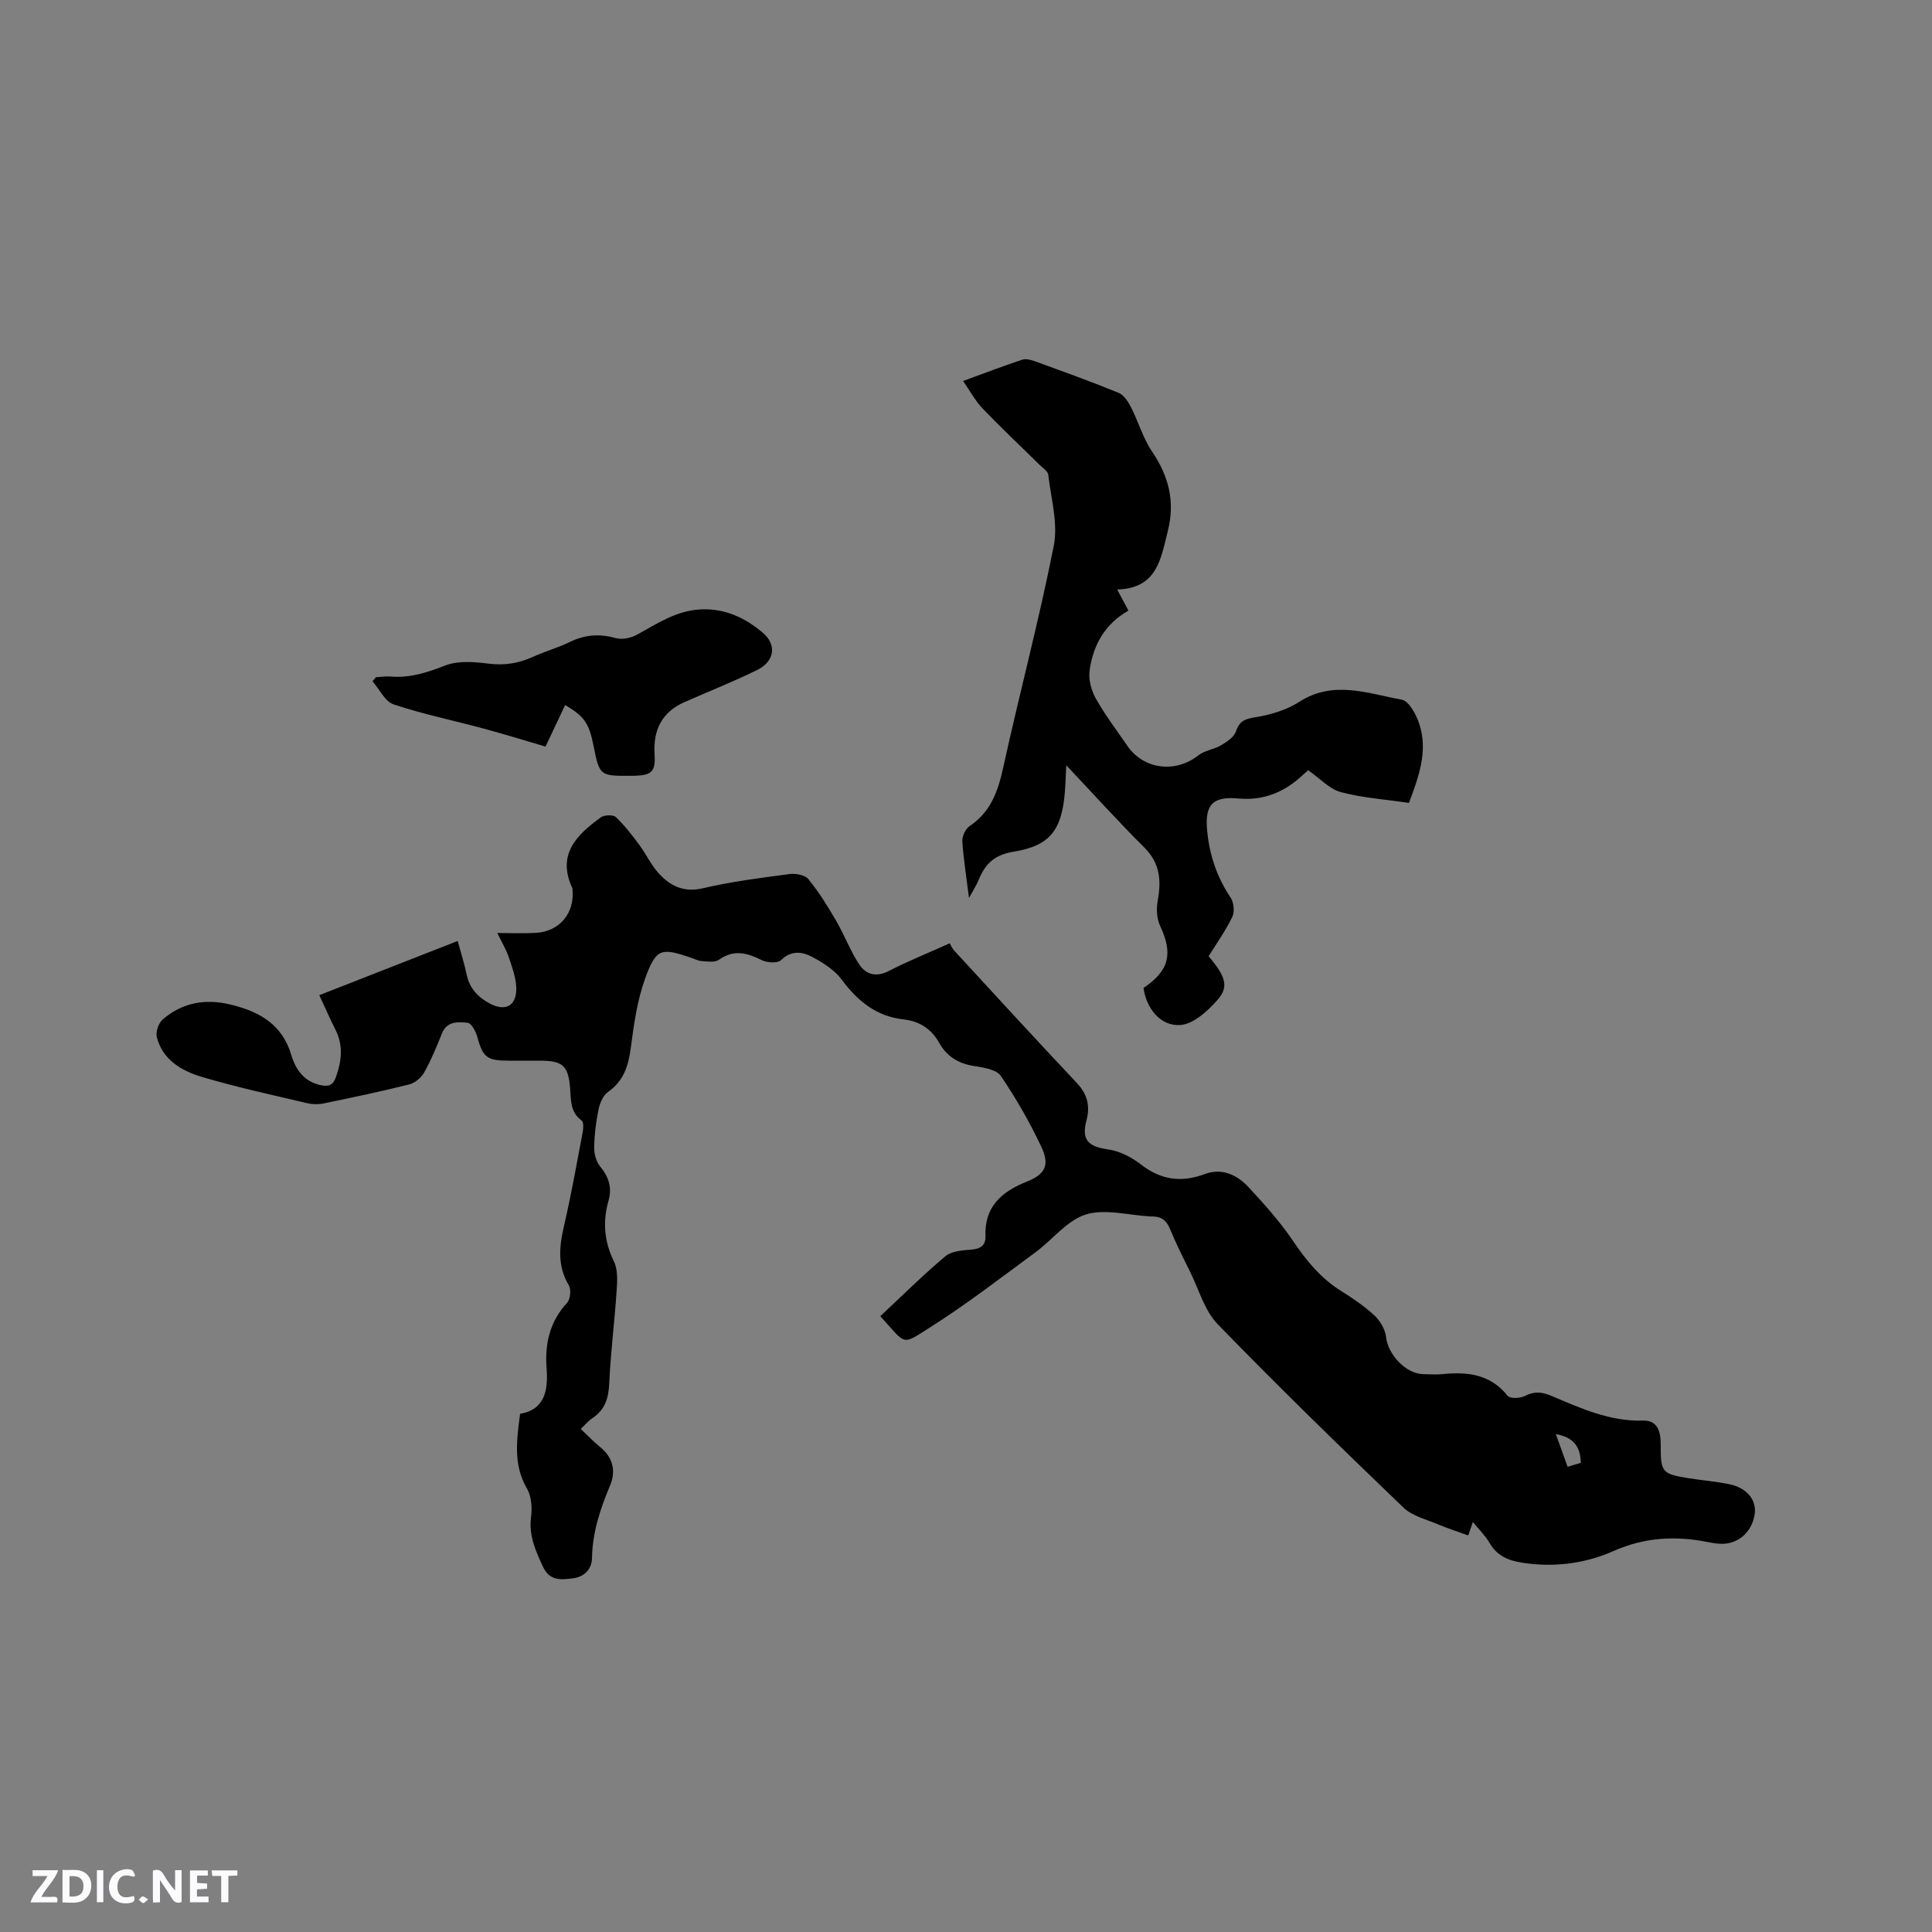 <svg enable-background="new 0 0 400 400" viewBox="0 0 400 400" xmlns="http://www.w3.org/2000/svg"><rect x="0" y="0" width="400" height="400" fill="#808080" stroke="none"/><g fill="#fbfafc"><path d="m37.59 393.81c-.92.31-1.52.05-2-.78-.7-1.2-1.52-2.34-2.47-3.78v4.59c-.55.03-.95.05-1.41.07-.03-.37-.06-.64-.06-.91 0-1.91 0-3.81 0-5.7 1.13-.41 1.77-.03 2.29.91.62 1.11 1.38 2.14 2.31 3.19v-4.2h1.35v6.61z"/><path d="m12.94 393.88v-6.75c1.9.19 3.93-.54 5.37 1.29.8 1.01.78 2.88.03 3.97-1.37 1.97-3.4 1.51-5.4 1.49m1.45-1.22c2.04.12 2.92-.58 2.89-2.21-.03-1.51-.98-2.19-2.89-2z"/><path d="m11.81 393.87h-5.49c.68-2.18 2.47-3.48 3.51-5.45h-3.08v-1.21h5.29c-.71 2.13-2.44 3.48-3.47 5.51.86 0 1.63.04 2.39-.01.79-.05 1.14.21.85 1.16"/><path d="m39.33 393.86v-6.61h3.7v1.07h-2.22v1.52c.68.04 1.34.09 2.07.13v1.07c-.72.05-1.38.09-2.1.14v1.48h2.4v1.19h-3.85z"/><path d="m27.71 388.56c-1.15-.3-2.46-.61-3.1.64-.37.73-.41 1.93-.06 2.67.63 1.35 1.99.93 3.17.68.35.94-.01 1.32-.93 1.46-1.62.25-3.05-.27-3.76-1.48-.73-1.24-.6-3.03.31-4.17.88-1.11 2.71-1.7 4-1.16.32.13.44.74.65 1.12-.1.08-.19.16-.28.24"/><path d="m49.15 387.24v1.07c-.59.02-1.17.05-1.87.08v5.44h-1.48v-5.44h-1.85c-.05-.4-.08-.73-.13-1.15z"/><path d="m20.06 387.21h1.33v6.62h-1.33z"/><path d="m30.68 393.25c-.49.38-.8.79-1.05.76-.32-.05-.6-.45-.9-.7.26-.24.51-.64.8-.67.29-.04.62.3 1.15.61"/></g><path d="m182.26 272.5c4.54-4.24 8.83-8.51 13.45-12.39 1.27-1.07 3.5-1.25 5.32-1.38 1.94-.15 3.07-.86 3-2.78-.22-6.15 3.32-9.2 8.57-11.31 3.9-1.57 4.76-3.49 2.96-7.29-2.39-5.05-5.2-9.96-8.34-14.58-.9-1.32-3.52-1.75-5.43-2.04-3.28-.49-5.73-1.94-7.34-4.82-1.62-2.89-4.1-4.49-7.35-4.85-5.68-.62-9.54-3.81-12.85-8.26-1.44-1.93-3.72-3.39-5.88-4.57-2.13-1.16-4.42-1.62-6.66.55-.7.68-2.86.56-3.96.02-3.04-1.51-5.8-2.3-8.9-.09-.83.59-2.33.36-3.5.28-.82-.05-1.61-.48-2.41-.75-6-2.03-7.08-1.9-9.31 4.17-1.69 4.6-2.39 9.62-3.03 14.52-.49 3.75-1.46 6.86-4.72 9.15-1.03.72-1.7 2.34-1.97 3.66-.53 2.58-.85 5.25-.89 7.88-.02 1.31.43 2.91 1.25 3.9 1.78 2.16 2.48 4.38 1.72 7.05-1.24 4.35-.91 8.44 1.12 12.61.85 1.74.69 4.11.55 6.17-.42 6.34-1.24 12.67-1.52 19.01-.14 3.1-.86 5.53-3.52 7.28-.86.57-1.54 1.41-2.38 2.21 1.42 1.34 2.66 2.64 4.04 3.77 2.67 2.19 3.28 4.97 2.01 7.98-2.03 4.82-3.63 9.66-3.72 14.97-.04 2.33-1.6 3.93-4.03 4.22-2.42.28-4.74.57-6.13-2.43-1.53-3.31-2.96-6.45-2.46-10.29.25-1.92.09-4.29-.85-5.89-2.87-4.91-2.13-9.99-1.42-15.47 5.2-.87 5.81-5.01 5.49-9.3-.4-5.22.63-9.75 4.25-13.7.67-.73.86-2.73.35-3.59-2.37-3.98-2.01-7.95-1.02-12.21 1.51-6.49 2.67-13.07 3.91-19.63.14-.75.18-2-.25-2.3-2.37-1.71-2.18-4.18-2.37-6.6-.37-4.77-1.5-5.78-6.35-5.78-2.12 0-4.24 0-6.36 0-4.57 0-5.36-.7-6.54-5.02-.3-1.09-1.22-2.76-1.98-2.83-1.98-.19-4.28-.38-5.33 2.25-1.09 2.75-2.24 5.51-3.68 8.08-.61 1.08-1.92 2.15-3.11 2.45-5.85 1.46-11.75 2.7-17.66 3.92-1.09.23-2.32.21-3.4-.04-7.31-1.73-14.68-3.31-21.87-5.46-4.15-1.24-8.08-3.5-9.29-8.21-.28-1.07.35-2.92 1.2-3.66 4.03-3.47 8.74-4.37 13.96-3.12 5.99 1.43 10.76 4.04 12.68 10.46.9 3.02 2.62 5.52 6.13 6.26 1.68.35 2.53-.05 3.11-1.68 1.19-3.32 1.56-6.56-.11-9.84-1.14-2.25-2.14-4.57-3.33-7.12 9.56-3.74 18.97-7.43 28.65-11.22.68 2.52 1.39 4.72 1.86 6.97.6 2.85 2.33 4.67 4.79 5.98 3.29 1.75 5.63.45 5.47-3.39-.09-2.13-.89-4.26-1.59-6.32-.53-1.56-1.42-3-2.34-4.89 2.97 0 5.49.12 7.99-.03 4.94-.29 8.07-4.09 7.59-9.02-.01-.11-.01-.22-.06-.31-3.22-6.95.97-10.98 5.9-14.57.72-.53 2.57-.6 3.13-.07 1.82 1.72 3.37 3.75 4.87 5.77 1.39 1.86 2.37 4.05 3.91 5.76 2.42 2.7 5.22 4.15 9.27 3.2 5.86-1.38 11.88-2.13 17.86-2.93 1.28-.17 3.22.16 3.93 1.02 2.17 2.65 4 5.6 5.73 8.57 1.74 2.98 2.95 6.29 4.85 9.15 1.36 2.05 3.5 2.67 6.1 1.32 3.81-1.97 7.81-3.57 12.63-5.74.01.02.37.94 1 1.62 8.4 9.13 16.78 18.27 25.29 27.3 2.21 2.34 2.8 4.76 1.99 7.82-1.06 4.01.4 5.37 4.52 5.95 2.35.33 4.81 1.59 6.71 3.07 4.17 3.25 8.39 3.86 13.33 2.01 3.42-1.28 6.6.14 8.94 2.66 3.3 3.56 6.59 7.21 9.29 11.22 2.77 4.11 5.77 7.75 10.01 10.39 2.42 1.51 4.83 3.15 6.9 5.09 1.17 1.1 2.18 2.88 2.35 4.45.39 3.53 4.03 7.52 7.61 7.63 1.38.04 2.77.12 4.13-.01 5.15-.5 9.85.02 13.42 4.5.49.61 2.57.54 3.54.04 1.89-.97 3.47-.89 5.37-.09 6.13 2.57 12.18 5.39 19.12 5.18 3.1-.1 3.67 2.43 3.66 4.91-.01 5.83.19 6.13 5.99 7.05 2.72.43 5.48.65 8.17 1.2 3.75.76 5.78 3.34 5.28 6.35-.63 3.74-3.59 6.21-7.21 5.99-.84-.05-1.69-.19-2.52-.36-6.67-1.33-13.05-.98-19.45 1.85-5.54 2.46-11.54 3.35-17.72 2.6-3.29-.4-6.15-1.11-7.96-4.24-.83-1.45-2.08-2.65-3.47-4.37-.46 1.34-.81 2.33-.96 2.79-2.08-.75-4.18-1.41-6.2-2.27-2.47-1.05-5.37-1.73-7.21-3.49-12.99-12.48-25.91-25.04-38.45-37.96-2.74-2.82-3.9-7.19-5.73-10.88-1.46-2.94-2.94-5.88-4.18-8.91-.77-1.87-1.98-2.59-3.86-2.52-.11 0-.21-.01-.32-.02-4.44-.24-9.25-1.63-13.23-.39-3.9 1.22-6.88 5.23-10.41 7.82-7.17 5.26-14.22 10.73-21.72 15.48-6.15 3.9-4.93 3.76-10.41-2.25zm145.03 30.36c-.08-3.48-1.61-5.31-5.17-5.94.87 2.42 1.63 4.53 2.44 6.77 1-.3 1.76-.53 2.73-.83z" fill="#010000"/><path d="m291.71 166.23c-4.93-.73-9.63-1.04-14.1-2.23-2.33-.62-4.26-2.78-6.78-4.53-.36.32-1.1 1-1.86 1.66-3.61 3.13-7.73 4.63-12.57 4.19-5.28-.48-6.98 1.24-6.48 6.57.46 5.02 1.99 9.67 4.85 13.92.67 1 .88 2.94.37 4-1.35 2.83-3.21 5.42-4.91 8.17 3.5 4.13 4.28 6.28 1.83 9.05-2.02 2.3-4.97 5-7.68 5.19-4.16.29-7.06-3.52-7.63-7.67 5.33-3.59 6.15-7.1 3.45-12.83-.7-1.49-.82-3.51-.52-5.16.77-4.19.54-7.82-2.76-11.09-5.37-5.34-10.44-10.97-16.16-17.03-.13 2.44-.16 3.99-.29 5.54-.65 7.8-2.98 11.11-10.6 12.35-4.02.66-5.89 2.52-7.24 5.82-.42 1.04-1.05 1.99-2.01 3.77-.56-4.51-1.15-8.12-1.38-11.75-.06-1.03.65-2.56 1.5-3.13 4.4-2.95 5.9-7.25 6.98-12.19 3.35-15.31 7.42-30.47 10.45-45.84.92-4.66-.57-9.81-1.14-14.72-.09-.76-1.17-1.43-1.84-2.09-3.92-3.87-7.94-7.65-11.75-11.62-1.51-1.57-2.56-3.58-4.04-5.7 4.33-1.58 8.26-3.09 12.25-4.41.78-.26 1.86.05 2.71.36 5.77 2.1 11.55 4.17 17.23 6.5 1.1.45 1.99 1.85 2.59 3.02 1.52 2.98 2.45 6.33 4.3 9.07 3.48 5.13 4.85 10.35 3.31 16.5-1.46 5.82-2.23 11.9-10.49 12.13.99 1.85 1.61 3.02 2.33 4.37-4.9 2.77-7.31 7.17-8.04 12.37-.26 1.86.34 4.14 1.28 5.82 1.91 3.41 4.3 6.54 6.52 9.78 3.39 4.95 9.98 5.74 14.73 1.99 1.29-1.02 3.22-1.21 4.67-2.07 1.2-.71 2.68-1.67 3.08-2.85.74-2.17 1.84-2.62 4.03-2.96 3.15-.5 6.48-1.5 9.14-3.21 7.08-4.54 14.18-1.69 21.18-.43 1.5.27 3.02 3.12 3.64 5.07 1.82 5.55-.09 10.79-2.15 16.3z" fill="#010000"/><path d="m117.01 145.97c-1.37 2.9-2.63 5.55-4.07 8.6-4.32-1.26-8.53-2.57-12.79-3.72-6.22-1.68-12.55-2.98-18.65-5.01-1.79-.6-2.94-3.14-4.38-4.79.24-.28.47-.55.71-.83 1.02-.06 2.05-.24 3.05-.15 4.01.33 7.58-.83 11.31-2.29 2.65-1.03 6-.76 8.95-.38 3.31.42 6.24-.06 9.21-1.41 2.5-1.14 5.18-1.88 7.64-3.08 3.11-1.52 6.14-1.74 9.49-.8 1.3.36 3.11 0 4.34-.67 4.17-2.27 8.05-4.96 13.08-5.26 5.11-.31 9.35 1.73 12.97 4.77 3.08 2.59 2.46 6.01-1.14 7.78-4.92 2.42-10.04 4.43-15.05 6.65-4.66 2.06-6.46 5.78-6.16 10.72.22 3.65-.52 4.41-4.24 4.52-.21.01-.42 0-.64 0-6.47.04-6.51.01-7.76-6.24-.93-4.65-1.88-6.05-5.87-8.41z" fill="#010000"/></svg>